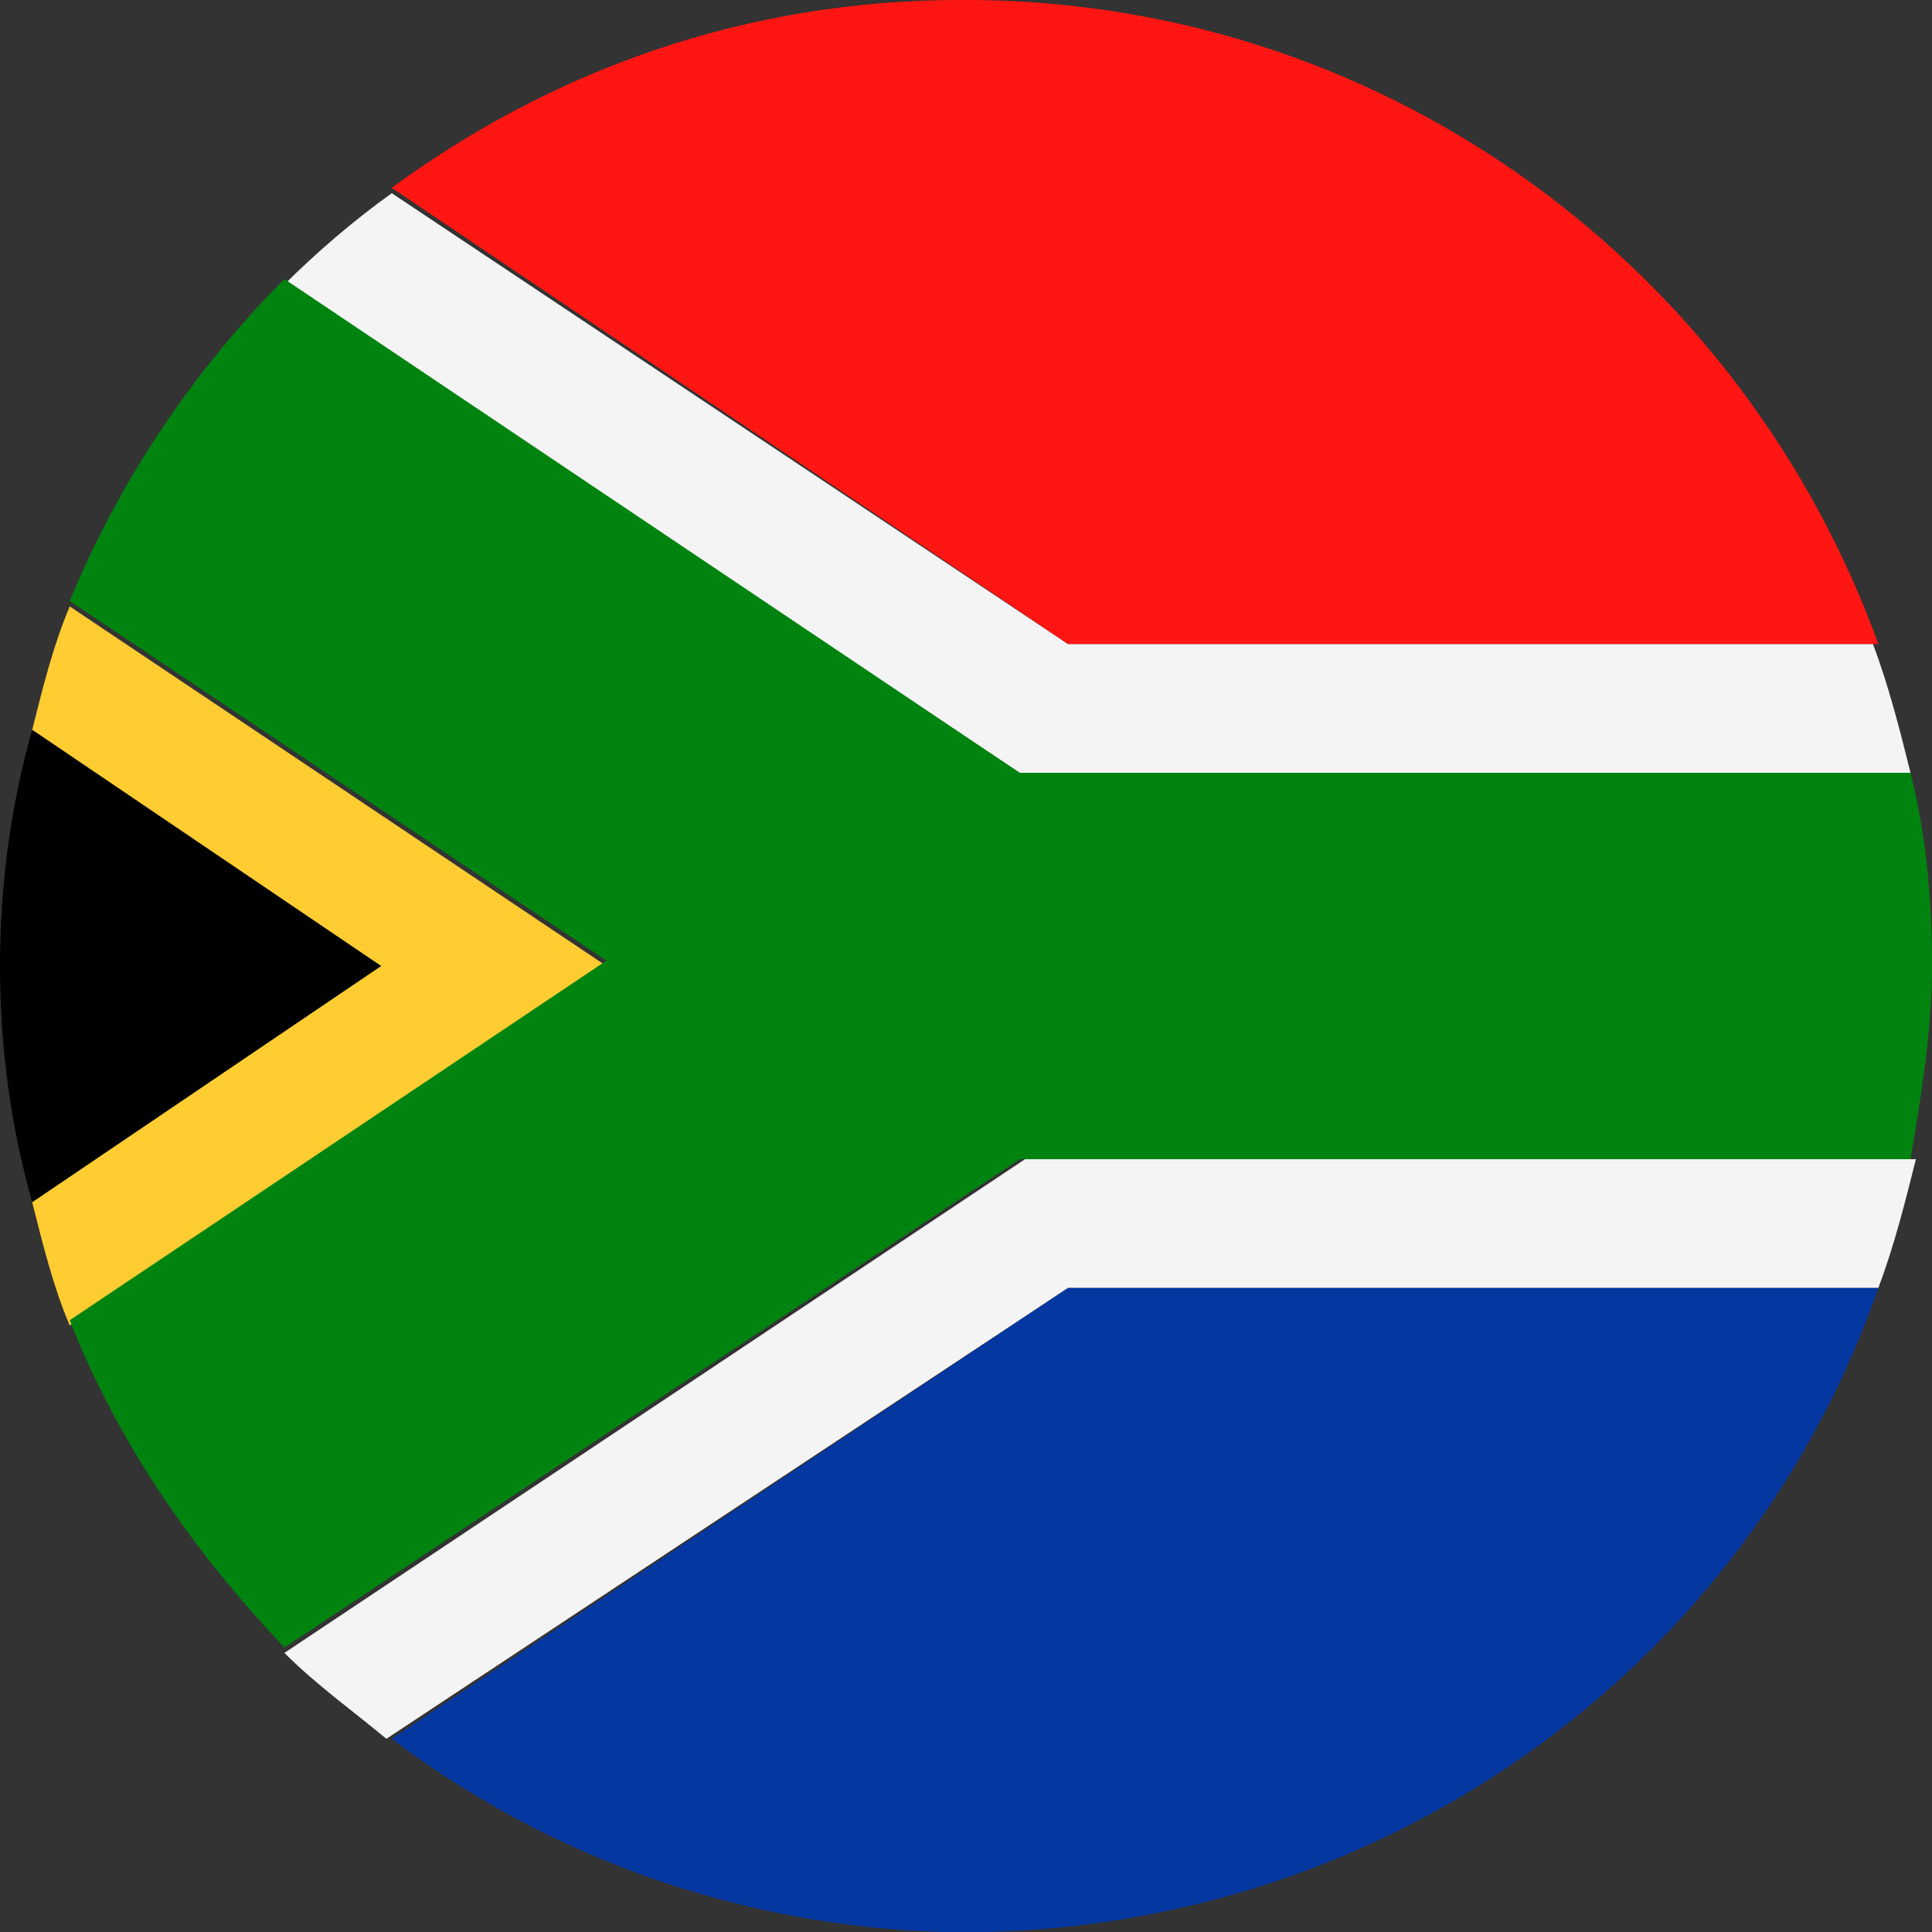 <?xml version="1.0" encoding="utf-8"?>
<!-- Generator: Adobe Illustrator 23.0.1, SVG Export Plug-In . SVG Version: 6.00 Build 0)  -->
<svg version="1.1" id="Layer_1" xmlns="http://www.w3.org/2000/svg" xmlns:xlink="http://www.w3.org/1999/xlink" x="0px" y="0px" width="36" height="36"
	 viewBox="0 0 36 36" style="enable-background:new 0 0 36 36;" xml:space="preserve">
<rect x="0" y="0" width="36" height="36" fill="#333333" stroke="none"/>
<style type="text/css">
	.st0{fill:none;}
	.st1{fill:#F4F4F4;}
	.st2{fill:#FF1612;}
	.st3{fill:#FFCD31;}
	.st4{fill:#00840F;}
	.st5{fill:#0437A0;}
</style>
<title>SouthAfrica</title>
<g>
	<path class="st0" d="M1.3,11.3c0.9-2.3,2.3-4.3,4-6c0.6-0.6,1.3-1.2,2-1.7c3-2.2,6.6-3.5,10.6-3.5c0,0,0.1,0,0.1,0H0v18
		c0-1.5,0.2-3,0.6-4.4C0.8,12.8,1,12,1.3,11.3z"/>
	<path class="st0" d="M17.6,36c-3.9-0.1-7.4-1.4-10.3-3.6c-0.7-0.5-1.3-1.1-1.9-1.6c-1.7-1.7-3.1-3.8-4-6.1C1,24,0.8,23.2,0.6,22.4
		C0.2,21,0,19.5,0,18v18h18C17.9,36,17.8,36,17.6,36C17.6,36,17.6,36,17.6,36z"/>
	<path class="st0" d="M36,18c0,1.2-0.1,2.4-0.4,3.6c-0.2,0.8-0.4,1.6-0.7,2.4c-2.4,6.9-8.9,11.8-16.6,12c0,0,0,0,0,0
		c-0.1,0-0.2,0-0.4,0h18V18z"/>
	<path class="st0" d="M17.6,36c0.1,0,0.2,0,0.4,0c0.1,0,0.2,0,0.4,0L17.6,36z"/>
	<path class="st0" d="M35,12c0.3,0.8,0.5,1.6,0.7,2.4c0.2,1.2,0.4,2.4,0.4,3.6V0H18c0,0,0.1,0,0.1,0C25.9,0.1,32.5,5.1,35,12z"/>
	<path class="st1" d="M35.6,14.4c-0.2-0.8-0.4-1.6-0.7-2.4h-15L7.3,3.6c-0.7,0.5-1.4,1.1-2,1.7L19,14.4L35.6,14.4z"/>
	<path class="st1" d="M5.3,30.8c0.6,0.6,1.3,1.1,1.9,1.6L19.9,24L35,24c0.3-0.8,0.5-1.6,0.7-2.4l-16.6,0L5.3,30.8z"/>
	<path class="st1" d="M18.1,0c0,0-0.1,0-0.1,0c0,0-0.1,0-0.1,0L18.1,0z"/>
	<path class="st2" d="M35,12c-2.5-6.9-9-11.9-16.8-12l-0.3,0c-4,0-7.6,1.3-10.6,3.5L19.9,12H35z"/>
	<path class="st3" d="M1.3,11.3C1,12,0.8,12.8,0.6,13.6L7.1,18l-6.5,4.4C0.8,23.2,1,24,1.3,24.7l10-6.7L1.3,11.3z"/>
	<path class="st4" d="M19,14.4L5.3,5.2c-1.7,1.7-3.1,3.8-4,6l10,6.7l-10,6.7c0.9,2.3,2.3,4.3,4,6.1L19,21.6l16.6,0
		c0.2-1.2,0.4-2.4,0.4-3.6c0-1.2-0.1-2.4-0.4-3.6L19,14.4z"/>
	<path class="st5" d="M17.6,36l0.7,0c0,0,0,0,0,0L17.6,36C17.6,36,17.6,36,17.6,36z"/>
	<path class="st5" d="M7.3,32.4c2.9,2.2,6.5,3.5,10.3,3.6h0.8c7.7-0.2,14.2-5.1,16.6-12l-15.1,0L7.3,32.4z"/>
	<path d="M7.1,18l-6.5-4.4C0.2,15,0,16.5,0,18c0,1.5,0.2,3,0.6,4.4L7.1,18z"/>
</g>
</svg>
